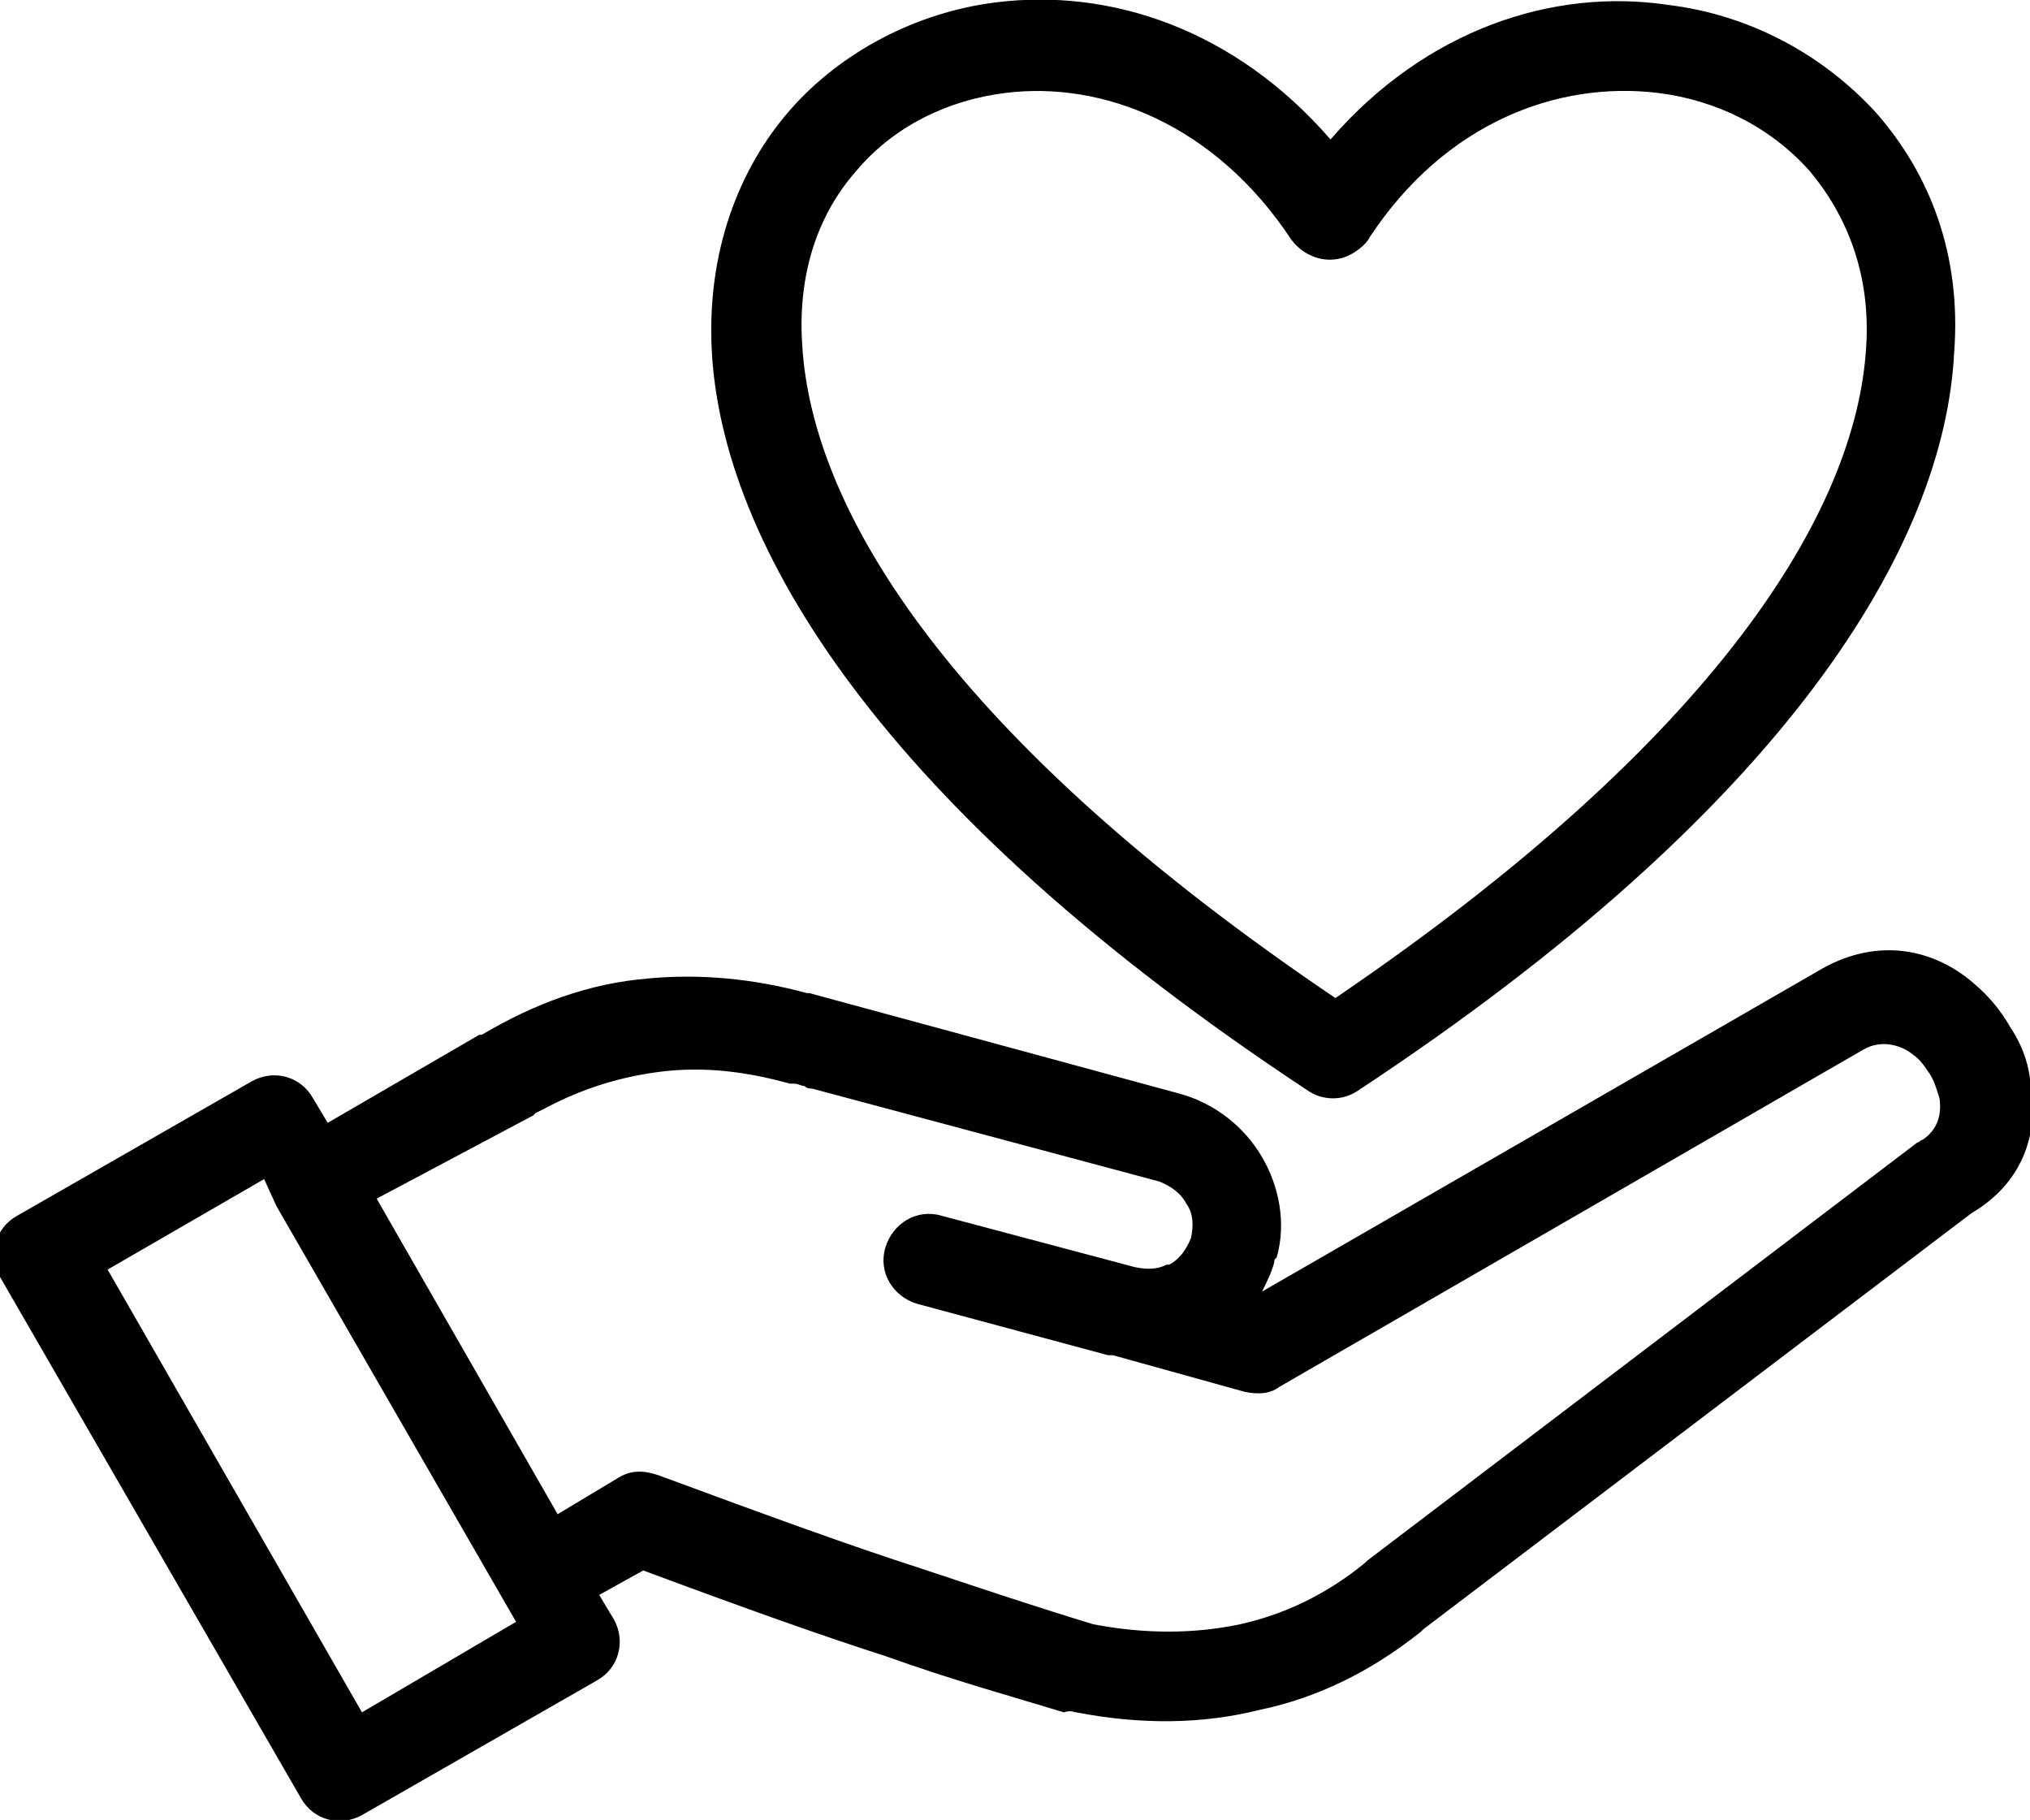 <?xml version="1.0" encoding="utf-8"?>
<!-- Generator: Adobe Illustrator 28.0.0, SVG Export Plug-In . SVG Version: 6.00 Build 0)  -->
<svg version="1.1" id="Слой_1" xmlns="http://www.w3.org/2000/svg" xmlns:xlink="http://www.w3.org/1999/xlink" x="0px" y="0px"
	 viewBox="0 0 83 74.4" style="enable-background:new 0 0 83 74.4;" xml:space="preserve">
<style type="text/css">
	.st0{fill-rule:evenodd;clip-rule:evenodd;}
</style>
<path class="st0" d="M53.5,44.6c-17.6-11.6-24-22.4-24.4-30.3c-0.2-4,1.1-7.4,3.2-9.8c2.1-2.4,5.2-4,8.4-4.4
	c4.7-0.6,9.8,1.1,13.7,5.6c3.9-4.5,9.1-6.2,13.8-5.5c3.3,0.4,6.3,2,8.5,4.4c2.2,2.5,3.5,5.8,3.2,9.8c-0.4,7.9-6.8,18.6-24.4,30.2
	C54.9,45,54.1,45,53.5,44.6L53.5,44.6z M44,70c2.6,0.5,5.1,0.5,7.5-0.1c2.4-0.5,4.6-1.6,6.6-3.2c0,0,0,0,0.1-0.1l22.4-17
	c2.2-1.3,2.8-3.4,2.4-5.5c-0.1-0.8-0.4-1.5-0.8-2.1c-0.4-0.7-0.9-1.3-1.5-1.8c-1.6-1.4-3.9-1.9-6.2-0.6l0,0l0,0L51.6,52.8
	c0.2-0.4,0.4-0.8,0.5-1.2c0-0.1,0-0.1,0.1-0.2c0.4-1.4,0.1-2.9-0.6-4.1c-0.7-1.2-1.9-2.2-3.4-2.6l-15.1-4.1c0,0-0.1,0-0.1,0
	c-2.2-0.6-4.4-0.8-6.5-0.6c-2.4,0.2-4.6,1-6.8,2.3l-0.1,0l-6.2,3.6l-0.6-1c-0.5-0.9-1.6-1.2-2.5-0.7l-9.6,5.5
	c-0.9,0.5-1.2,1.6-0.7,2.5l12.3,21.3c0.5,0.9,1.6,1.2,2.5,0.7l9.6-5.5c0.9-0.5,1.2-1.6,0.7-2.5l-0.6-1l1.8-1
	c4.3,1.6,7.4,2.7,9.9,3.5c2.8,1,5,1.6,7.3,2.3C43.8,69.9,43.9,70,44,70L44,70z M22.8,61.9l2.5-1.5c0.5-0.3,1-0.3,1.6-0.1
	c4.6,1.7,7.9,2.9,10.7,3.8c2.7,0.9,4.8,1.6,7.1,2.3c2.1,0.4,4.1,0.4,6,0c1.8-0.4,3.5-1.2,5.1-2.5c0,0,0.1-0.1,0.1-0.1l22.5-17.1
	c0.1,0,0.1-0.1,0.2-0.1l0,0c0.6-0.4,0.8-1,0.7-1.7c-0.1-0.3-0.2-0.7-0.4-1s-0.4-0.6-0.7-0.8c-0.5-0.4-1.3-0.6-2-0.2l0,0L52.3,56.7
	c-0.4,0.3-0.9,0.3-1.4,0.2v0l-5.4-1.5h0c-0.1,0-0.1,0-0.2,0l-7.8-2.1c-1-0.3-1.6-1.3-1.3-2.3s1.3-1.6,2.3-1.3l7.9,2.1h0
	c0.5,0.1,0.9,0.1,1.3-0.1l0.1,0c0.4-0.2,0.7-0.6,0.9-1.1v0c0.1-0.5,0.1-1-0.2-1.4c-0.2-0.4-0.6-0.7-1.1-0.9l-14.2-3.8
	c-0.1,0-0.2,0-0.3-0.1c-0.1,0-0.3-0.1-0.4-0.1l-0.1,0c0,0-0.1,0-0.1,0c-1.8-0.5-3.5-0.7-5.2-0.5c-1.7,0.2-3.3,0.7-4.8,1.5l-0.2,0.1
	l-0.2,0.1c0,0-0.1,0.1-0.1,0.1L15.4,49L22.8,61.9z M11.3,49.3l9.8,17L14.8,70L4.4,51.9l6.4-3.7L11.3,49.3L11.3,49.3L11.3,49.3z
	 M32.8,14.1c0.4,6.8,6.1,16.1,21.8,26.7c15.6-10.6,21.3-19.9,21.7-26.6c0.2-3-0.8-5.4-2.3-7.2c-1.6-1.8-3.8-2.9-6.2-3.2
	C63.7,3.3,59.1,5,56,9.7c-0.1,0.2-0.3,0.4-0.6,0.6c-0.9,0.6-2,0.3-2.6-0.5c-3.1-4.7-7.7-6.5-11.7-6c-2.4,0.3-4.6,1.4-6.1,3.2
	C33.5,8.7,32.6,11.1,32.8,14.1L32.8,14.1z"/>
</svg>
